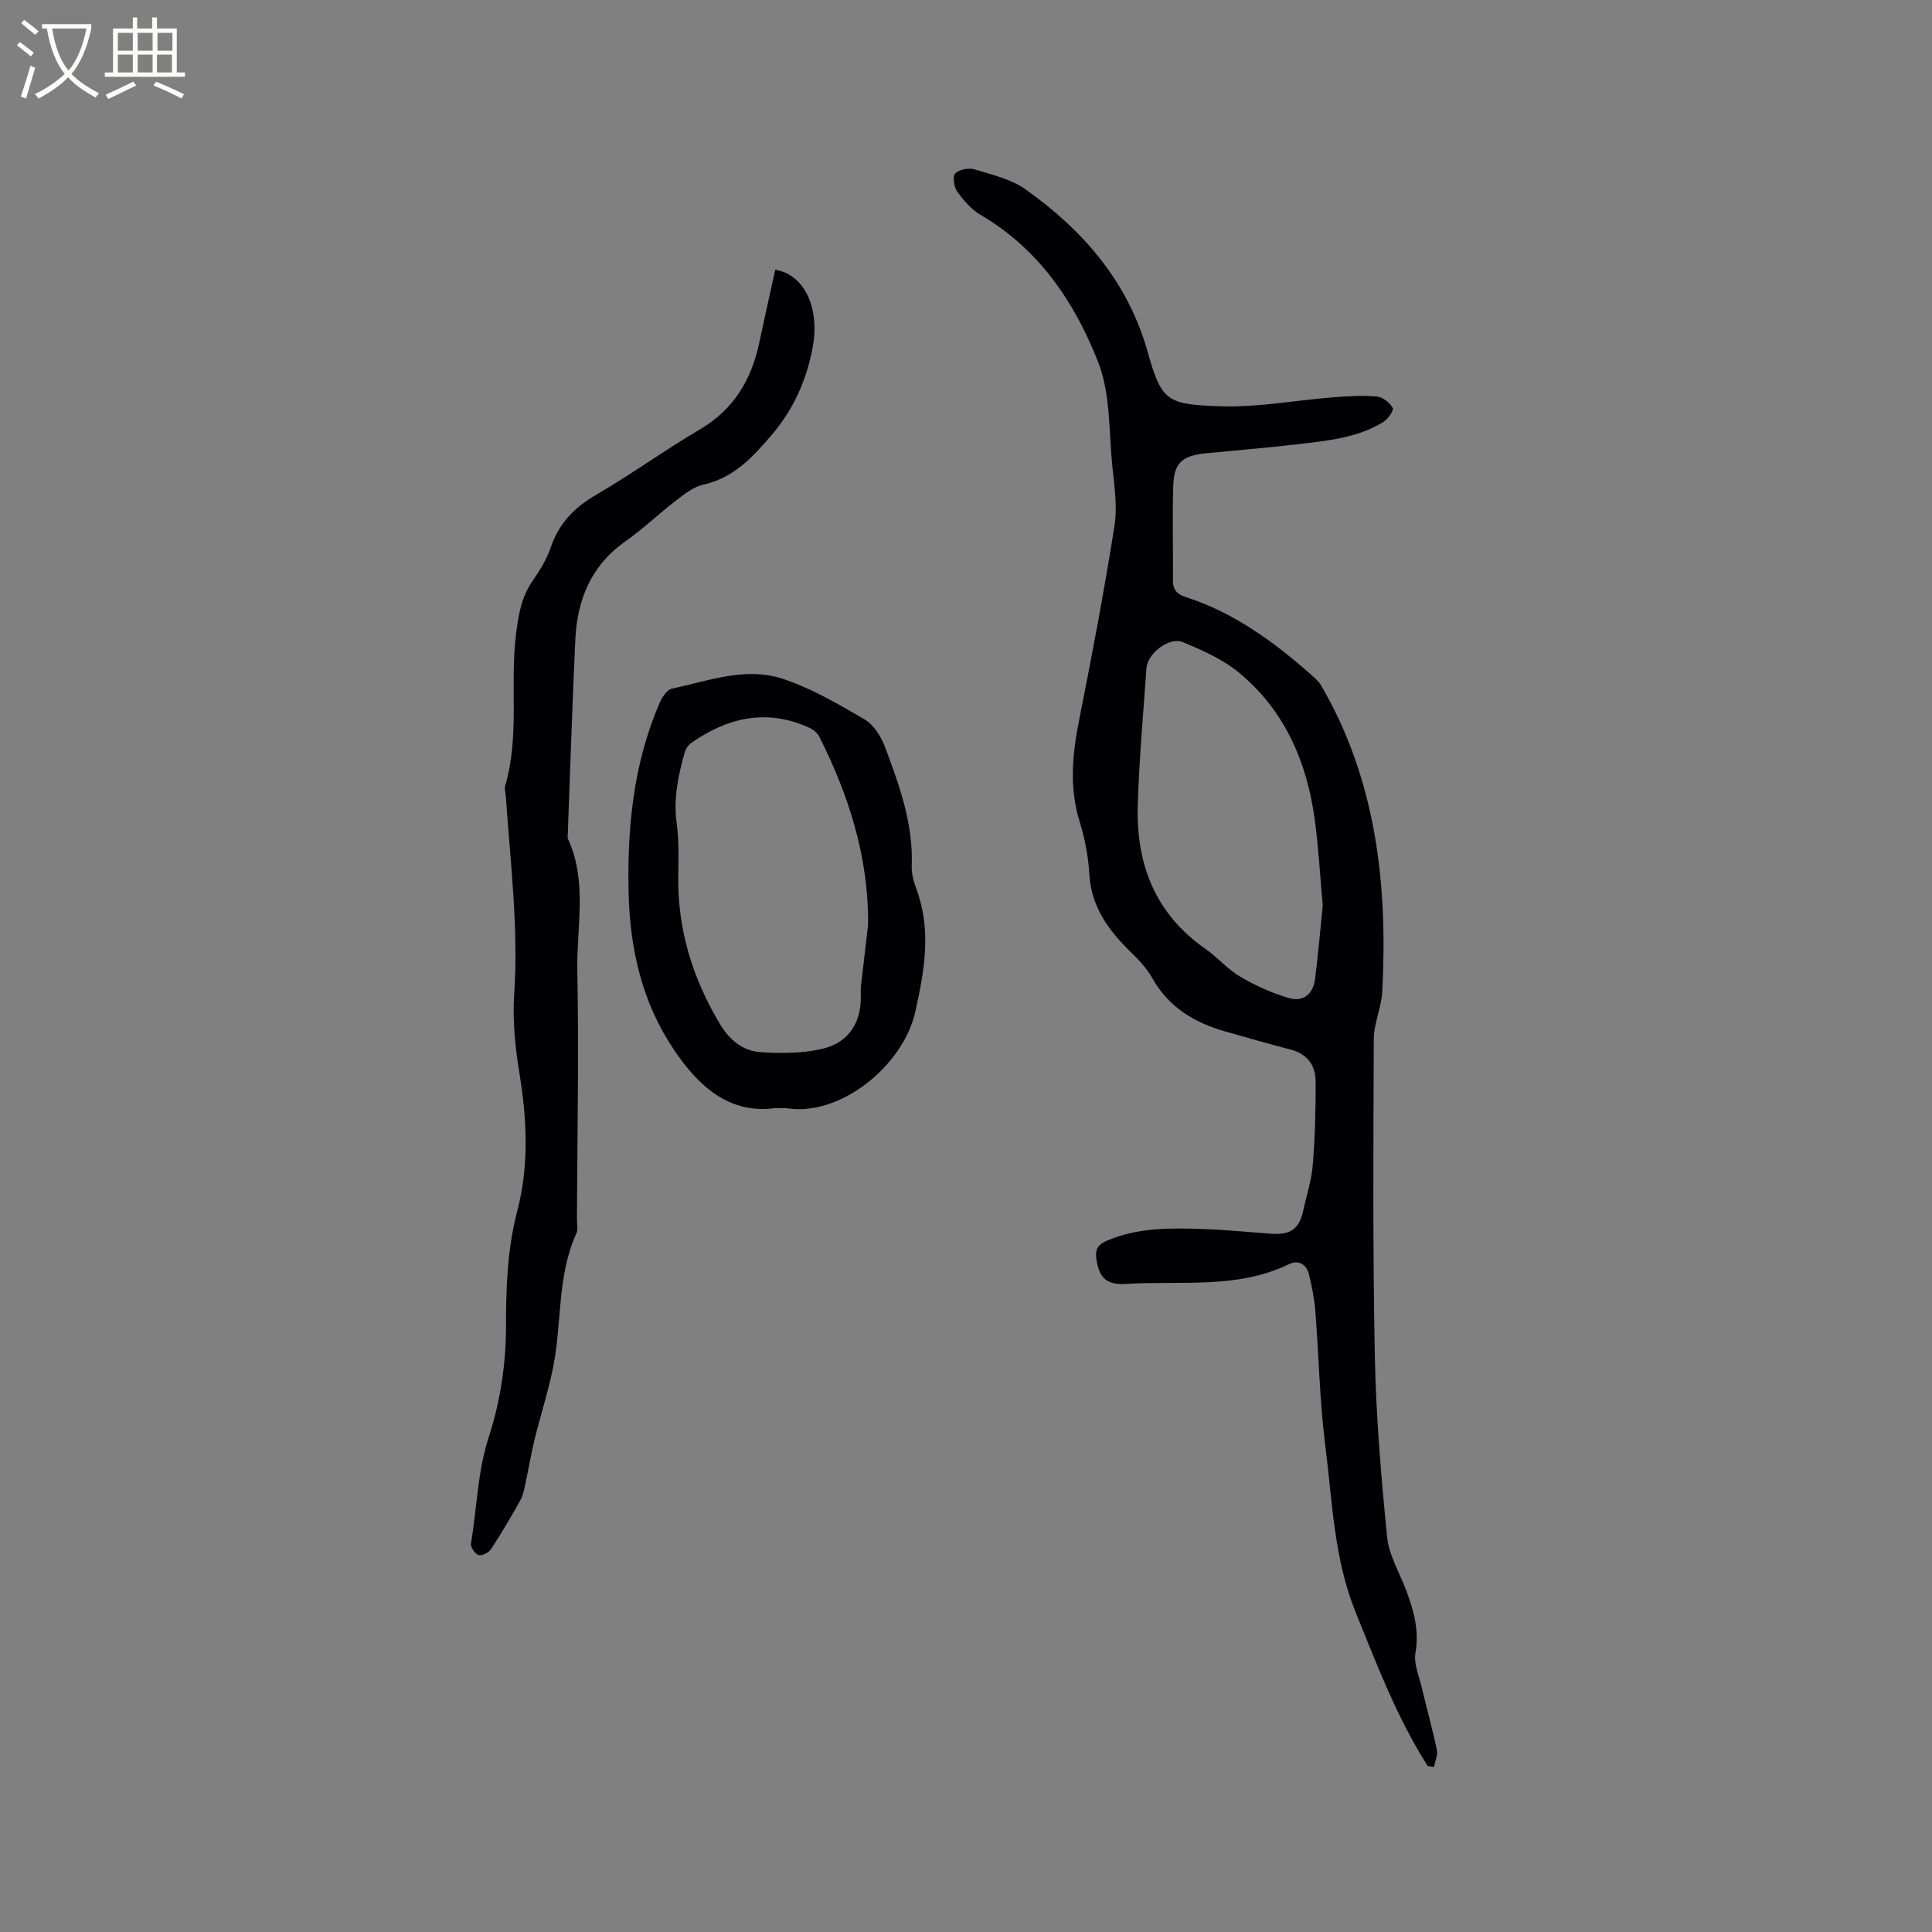 <svg enable-background="new 0 0 400 400" viewBox="0 0 400 400" xmlns="http://www.w3.org/2000/svg"><rect x="0" y="0" width="400" height="400" fill="#808080" stroke="none"/><g fill="#010103"><path d="m295.59 365.63c-6.35-9.96-10.5-20.94-14.92-31.83-4.51-11.13-4.82-22.96-6.29-34.57-1.17-9.22-1.33-18.58-2.06-27.86-.2-2.52-.72-5.03-1.3-7.49-.51-2.15-2.23-3.09-4.12-2.16-10.79 5.24-22.4 3.39-33.71 4.1-4.19.26-5.69-1.28-6.22-5.37-.26-2.01.56-2.87 2.22-3.58 6.45-2.77 13.25-2.64 20.03-2.41 4.65.16 9.3.64 13.95.97 4.1.29 5.85-1.02 6.69-4.95.67-3.11 1.69-6.18 1.94-9.32.46-5.73.61-11.49.59-17.24-.01-3.36-1.73-5.73-5.23-6.63-4.5-1.16-8.97-2.47-13.44-3.73-6.44-1.82-11.8-5.04-15.19-11.11-1.06-1.89-2.61-3.58-4.18-5.1-4.67-4.53-8.4-9.41-8.81-16.32-.22-3.67-.92-7.4-2.01-10.91-2.22-7.14-1.49-14.11-.07-21.25 2.65-13.28 5.16-26.59 7.28-39.96.63-3.99-.02-8.25-.44-12.34-.74-7.25-.36-15.01-2.93-21.58-4.85-12.4-12.27-23.43-24.32-30.48-1.92-1.12-3.54-3-4.86-4.83-.68-.95-1.01-3.18-.43-3.76.83-.83 2.8-1.22 4-.86 3.62 1.1 7.55 2.01 10.55 4.14 11.94 8.45 21.22 19.16 25.27 33.56 2.9 10.29 3.94 10.96 14.91 11.35 7.88.28 15.81-1.25 23.73-1.87 2.95-.23 5.95-.41 8.88-.14 1.2.11 2.61 1.27 3.26 2.35.27.45-.99 2.32-1.95 2.91-5.39 3.32-11.58 3.89-17.68 4.6-6.31.74-12.65 1.27-18.98 1.88-4.95.48-6.68 1.92-6.84 6.74-.22 6.54 0 13.1-.06 19.64-.02 1.95.95 2.85 2.63 3.39 9.99 3.21 18.24 9.26 25.99 16.09.78.69 1.6 1.42 2.11 2.3 11.39 19.65 13.74 41.13 12.61 63.26-.17 3.32-1.75 6.58-1.76 9.88-.1 21.94-.22 43.88.22 65.81.25 12.44 1.31 24.89 2.54 37.28.38 3.76 2.56 7.35 3.93 11.01 1.58 4.19 2.75 8.34 1.93 13-.37 2.13.68 4.54 1.22 6.79 1.05 4.43 2.28 8.82 3.22 13.27.23 1.09-.38 2.36-.6 3.55-.45-.1-.87-.16-1.3-.22zm-21.73-178.15c-.56-6.18-.87-12-1.65-17.76-1.62-12.01-6.25-22.68-15.77-30.52-3.33-2.74-7.53-4.58-11.57-6.26-2.77-1.15-7.28 2.33-7.5 5.36-.68 9.51-1.53 19.01-1.81 28.53-.35 12.14 3.66 22.42 14.03 29.64 2.51 1.75 4.57 4.21 7.18 5.74 3.14 1.84 6.54 3.39 10.03 4.41 3.08.9 5.09-.81 5.48-4.02.64-5.13 1.09-10.29 1.58-15.12z"/><path d="m160.51 55.84c6.47 1.12 9.12 8.51 7.79 15.84-1.27 7.01-4.01 13.07-8.58 18.43-3.88 4.55-7.84 8.83-14.11 10.23-2.06.46-3.96 2-5.71 3.34-3.53 2.7-6.76 5.83-10.39 8.38-7.14 5.01-10.02 12.11-10.4 20.41-.63 13.43-1.05 26.88-1.56 40.31-.01.32-.07.68.06.94 4.05 8.84 1.75 18.17 1.92 27.26.33 17.17-.01 34.35-.08 51.52 0 .95.25 2.04-.11 2.84-4.02 8.82-2.98 18.5-4.81 27.68-1.01 5.08-2.63 10.03-3.86 15.06-.75 3.07-1.26 6.19-1.93 9.28-.24 1.12-.47 2.3-1.02 3.28-1.92 3.41-3.9 6.8-6.05 10.08-.47.72-1.88 1.46-2.57 1.25-.74-.22-1.73-1.66-1.6-2.39 1.27-7.35 1.32-14.8 3.71-22.11 2.36-7.22 3.55-15.13 3.55-22.74 0-8.12.27-16.11 2.31-23.9 2.53-9.68 2.02-19.2.43-28.9-.87-5.29-1.39-10.78-1.04-16.11.92-13.73-.81-27.3-1.73-40.93-.05-.74-.34-1.54-.14-2.2 3.04-10.27.95-20.9 2.24-31.29.49-3.94 1.06-7.68 3.38-11.04 1.49-2.17 2.96-4.48 3.79-6.95 1.69-4.99 4.84-8.31 9.38-10.94 7.32-4.25 14.2-9.26 21.5-13.55 7.03-4.13 10.69-10.28 12.32-17.98 1.07-5.05 2.21-10.08 3.31-15.1z"/><path d="m160.24 229.45c-9.28 1.16-15.56-4.5-20.64-12.01-6.62-9.77-9.17-20.84-9.45-32.47-.32-13.54.97-26.86 6.43-39.47.5-1.15 1.5-2.7 2.51-2.92 7.58-1.61 15.28-4.59 22.97-2.04 5.94 1.97 11.52 5.23 16.97 8.42 1.89 1.11 3.4 3.56 4.21 5.72 2.96 7.92 5.87 15.88 5.52 24.59-.06 1.54.37 3.18.92 4.64 3.21 8.57 1.75 16.92-.18 25.57-2.45 11-15.36 21.74-26.61 19.97-.62-.08-1.27 0-2.65 0zm19.49-37.97c.13-13.93-3.95-26.75-10.13-39.01-.42-.83-1.43-1.54-2.32-1.93-8.73-3.84-16.72-1.95-24.21 3.31-.62.44-1.14 1.26-1.34 2.01-1.29 4.7-2.32 9.39-1.65 14.39.48 3.54.42 7.18.35 10.77-.23 11.24 2.93 21.5 8.67 31.07 1.92 3.2 4.7 5.5 8.31 5.74 4.25.28 8.69.27 12.81-.67 5.65-1.3 8.27-5.73 7.99-11.48-.06-1.15.14-2.32.27-3.48.41-3.57.83-7.15 1.25-10.72z"/></g><path d="m6.4 11.7c-1-.8-1.9-1.6-2.9-2.3l.6-.7c.9.7 1.9 1.4 2.9 2.2zm-2.1 8.3c.7-2.1 1.4-4.2 2-6.4.2.1.6.3 1 .4-.7 2.3-1.3 4.4-1.9 6.4zm3-12.8c-1.1-.9-2.1-1.7-2.9-2.4l.6-.7c1 .8 2 1.5 3 2.4zm1.4-1.3v-.9h10.2v.9c-.9 4.2-2.3 7.3-4.1 9.4 1.3 1.4 3.2 2.7 5.7 4-.2.2-.4.5-.7.9-2.5-1.4-4.4-2.7-5.7-4.2-1.4 1.5-3.5 3-6.1 4.4 0 0 0 0-.1-.1-.3-.4-.5-.7-.7-.8 2.7-1.3 4.7-2.8 6.2-4.2-1.8-2.2-3-5.3-3.7-9.4zm9.2 0h-7.1c.6 3.8 1.7 6.7 3.4 8.7 1.7-2 2.9-4.8 3.7-8.7z" fill="#fcfbfa"/><path d="m31.6 3.6h.9v2.3h4.1v9.1h1.7v.9h-16.6v-.9h1.7v-9.1h4.1v-2.3h.9v2.3h3.1v-2.3zm-4 13.3.6.8c-1.9.9-3.8 1.9-5.8 2.8-.2-.3-.3-.6-.5-.9 2-.9 3.9-1.8 5.7-2.7zm-3.2-10.1v3.7h3.1v-3.7zm0 4.5v3.7h3.1v-3.7zm4.1-4.5v3.7h3.1v-3.7zm0 4.5v3.7h3.1v-3.7zm9.1 9.1c-2.1-1.1-4.1-2-5.8-2.7l.5-.8c2.2.9 4.1 1.8 5.8 2.6zm-1.9-13.6h-3.1v3.7h3.1zm-3.2 4.5v3.7h3.1v-3.7z" fill="#fcfbfa"/></svg>